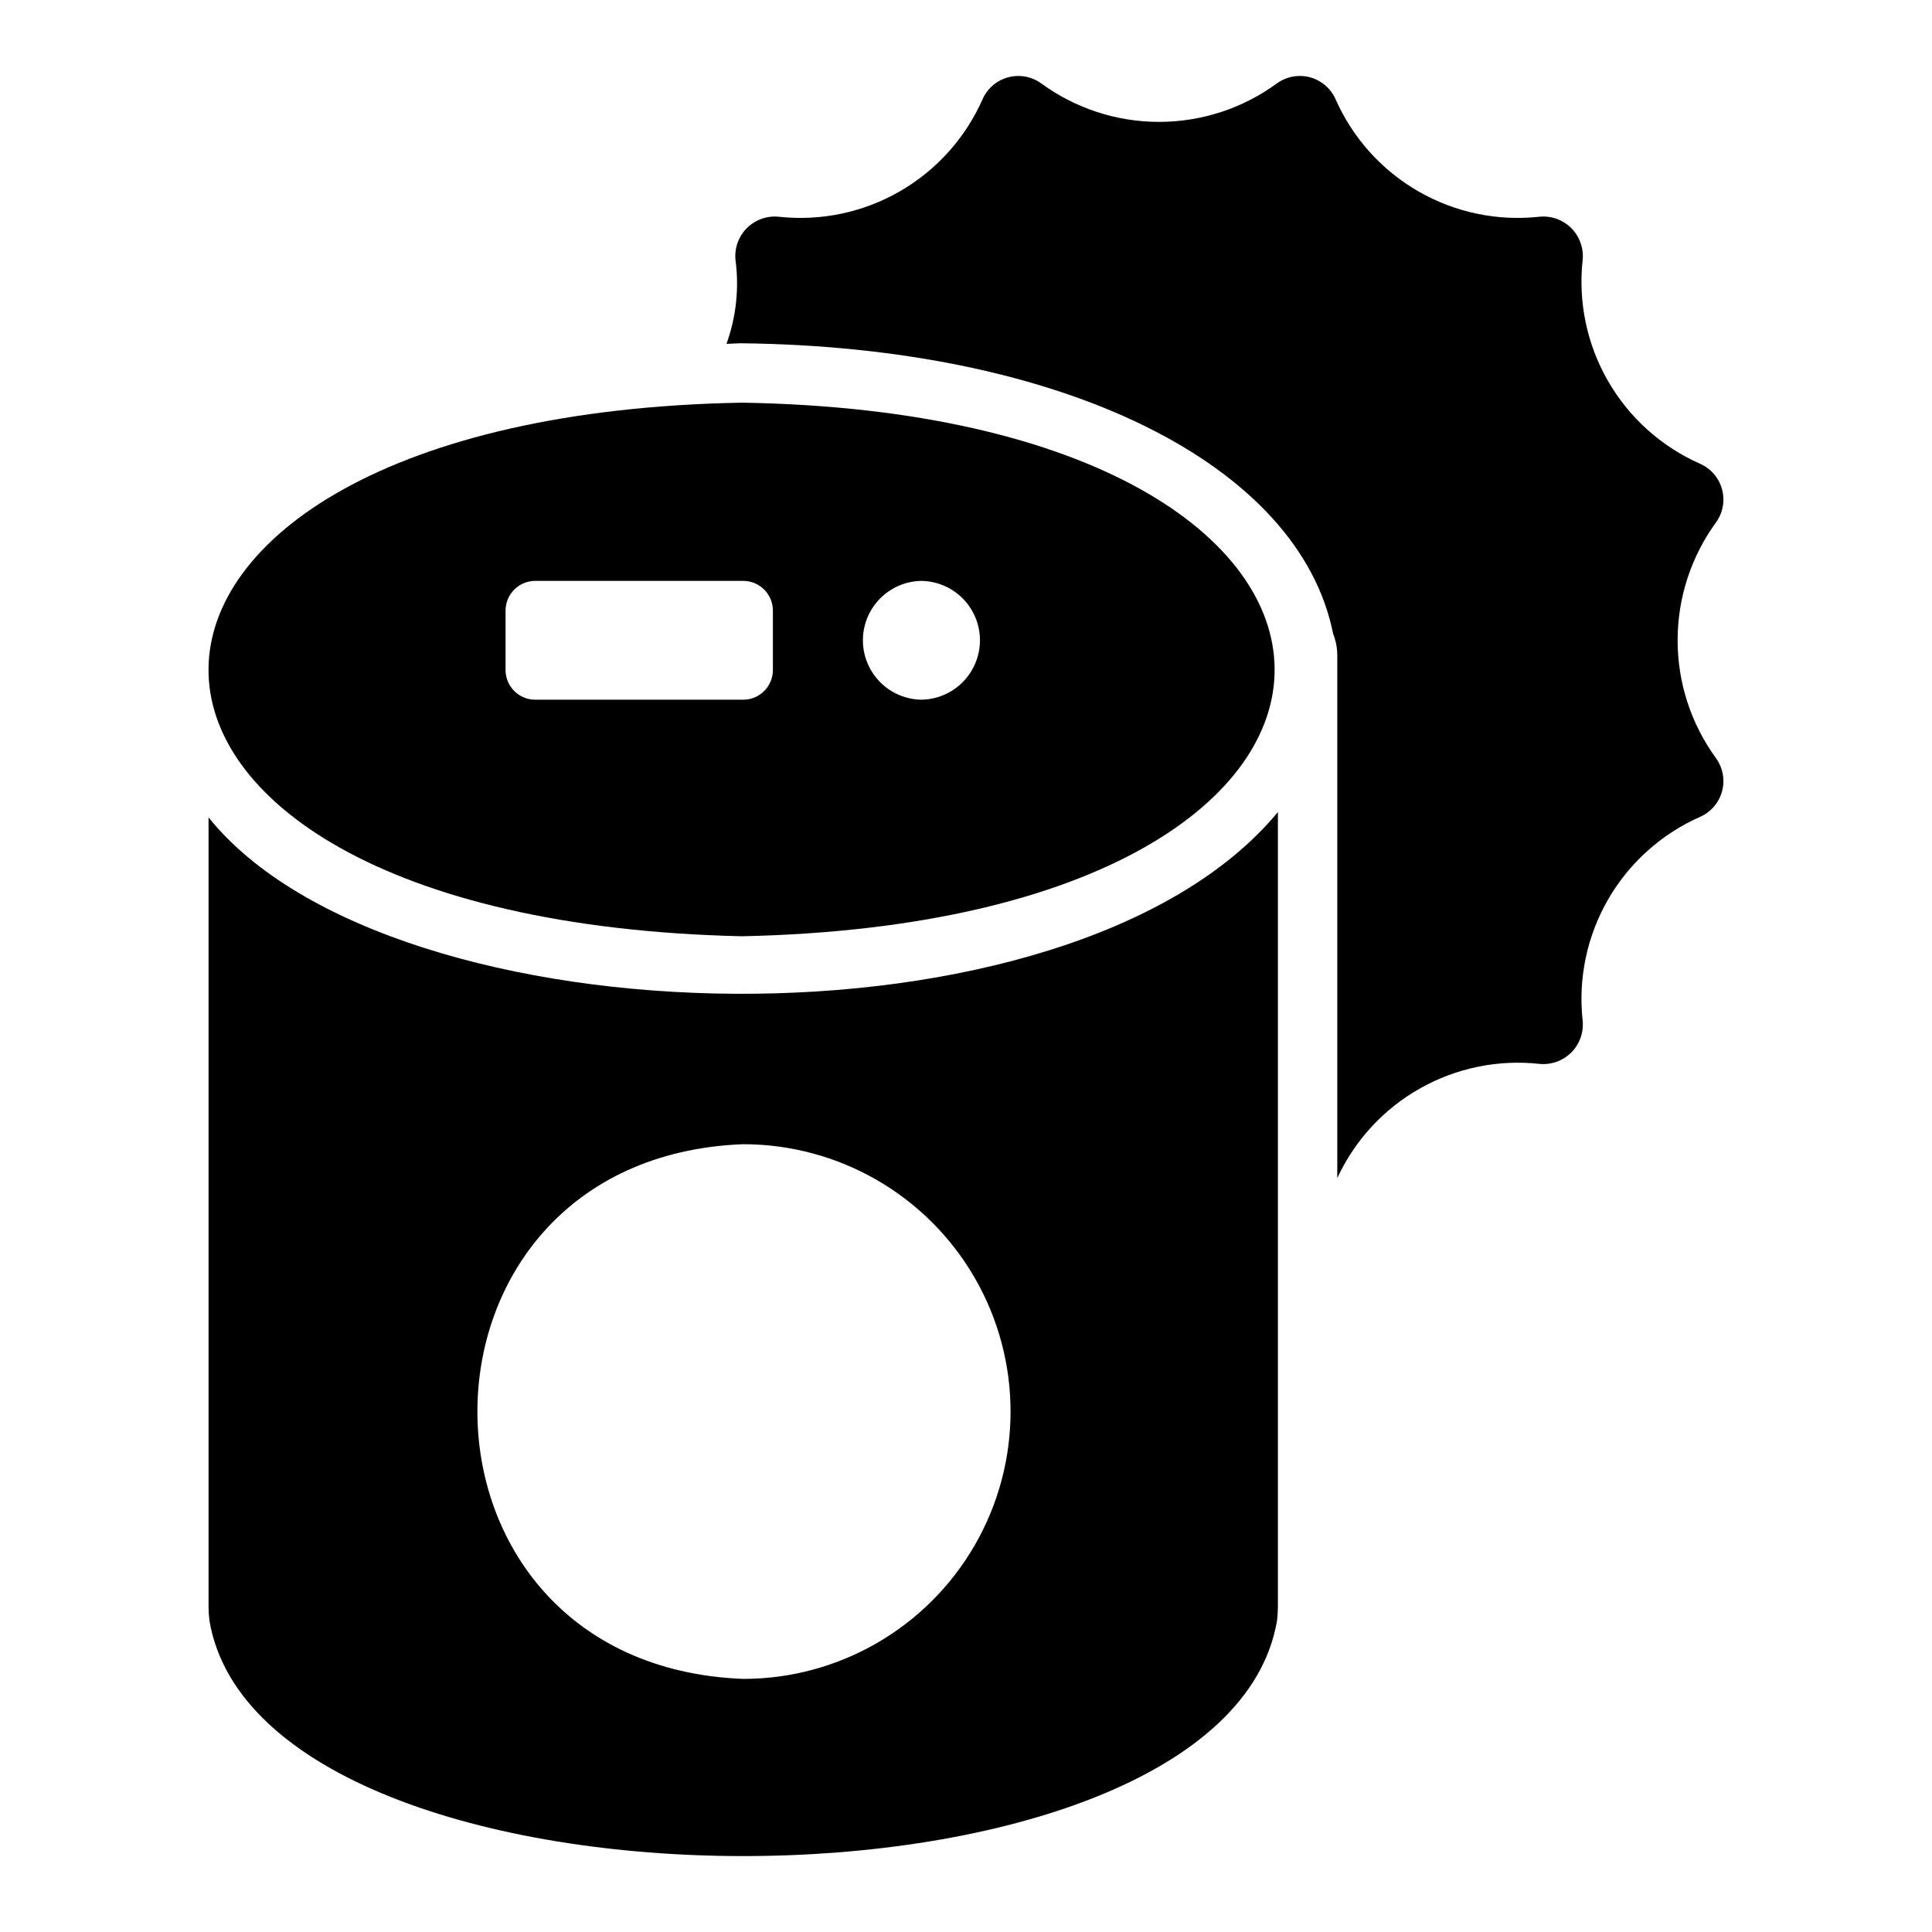 <?xml version="1.0" encoding="UTF-8"?>
<!-- Uploaded to: ICON Repo, www.iconrepo.com, Generator: ICON Repo Mixer Tools -->
<svg fill="#000000" width="800px" height="800px" version="1.1" viewBox="144 144 512 512" xmlns="http://www.w3.org/2000/svg">
 <g>
  <path d="m482.42 573.5c0.16-1.305 0.238-2.621 0.238-3.938v-210.36c-54.672 66.105-234.89 61.848-283.39 1.414v208.95c0 1.316 0.078 2.633 0.238 3.938 14.168 83.129 268.67 83.207 282.92 0zm-141.46-126.27c25.312 0 48.699 13.504 61.355 35.422 12.656 21.922 12.656 48.93 0 70.848-12.656 21.922-36.043 35.426-61.355 35.426-93.938-3.629-93.91-138.08 0-141.7z"/>
  <path d="m340.33 234.97c85.648 0.934 148.02 32.152 156.97 77.016 0.715 1.805 1.086 3.731 1.094 5.672v138.54c4.641-10.023 12.312-18.336 21.934-23.762 9.617-5.43 20.699-7.699 31.676-6.492 3.109 0.293 6.188-0.812 8.395-3.019 2.207-2.207 3.316-5.285 3.023-8.395-1.234-11.16 1.121-22.418 6.727-32.145 5.609-9.727 14.172-17.41 24.445-21.938 2.844-1.27 4.961-3.754 5.769-6.762 0.809-3.008 0.223-6.219-1.598-8.746-6.617-9.078-10.18-20.02-10.18-31.25 0-11.234 3.562-22.176 10.18-31.254 1.82-2.523 2.41-5.738 1.598-8.742-0.809-3.008-2.926-5.492-5.769-6.766-10.273-4.523-18.836-12.207-24.445-21.934-5.606-9.727-7.961-20.988-6.727-32.145 0.293-3.109-0.816-6.188-3.023-8.395-2.207-2.207-5.285-3.316-8.395-3.019-11.156 1.234-22.418-1.125-32.145-6.731-9.727-5.606-17.41-14.172-21.934-24.445-1.273-2.844-3.758-4.961-6.762-5.769-3.008-0.809-6.223-0.223-8.746 1.598-9.07 6.637-20.016 10.215-31.254 10.215-11.234 0-22.184-3.578-31.25-10.215-2.527-1.82-5.738-2.406-8.746-1.598-3.008 0.809-5.492 2.926-6.762 5.769-4.523 10.273-12.211 18.84-21.938 24.445-9.723 5.606-20.984 7.965-32.145 6.731-3.109-0.297-6.184 0.812-8.395 3.019-2.207 2.207-3.312 5.285-3.019 8.395 1.004 7.508 0.188 15.152-2.383 22.281 1.293-0.039 2.488-0.141 3.801-0.164z"/>
  <path d="m340.61 392.12c189.81-4.016 186.66-138.34 0-141.41-186.75 3.387-190.18 137.09 0 141.41zm47.578-94.18c5.57 0.086 10.684 3.102 13.441 7.941 2.762 4.836 2.762 10.773 0 15.609-2.762 4.836-7.871 7.856-13.441 7.938-5.57-0.082-10.68-3.102-13.441-7.938-2.762-4.836-2.762-10.773 0-15.609 2.762-4.84 7.875-7.859 13.441-7.941zm-110.21 7.871v0.004c0-4.348 3.523-7.875 7.871-7.875h55.105c2.086 0 4.09 0.832 5.566 2.309 1.477 1.477 2.305 3.477 2.305 5.566v15.742c0 2.09-0.828 4.09-2.305 5.566-1.477 1.477-3.481 2.305-5.566 2.305h-55.105c-4.348 0-7.871-3.523-7.871-7.871z"/>
 </g>
</svg>